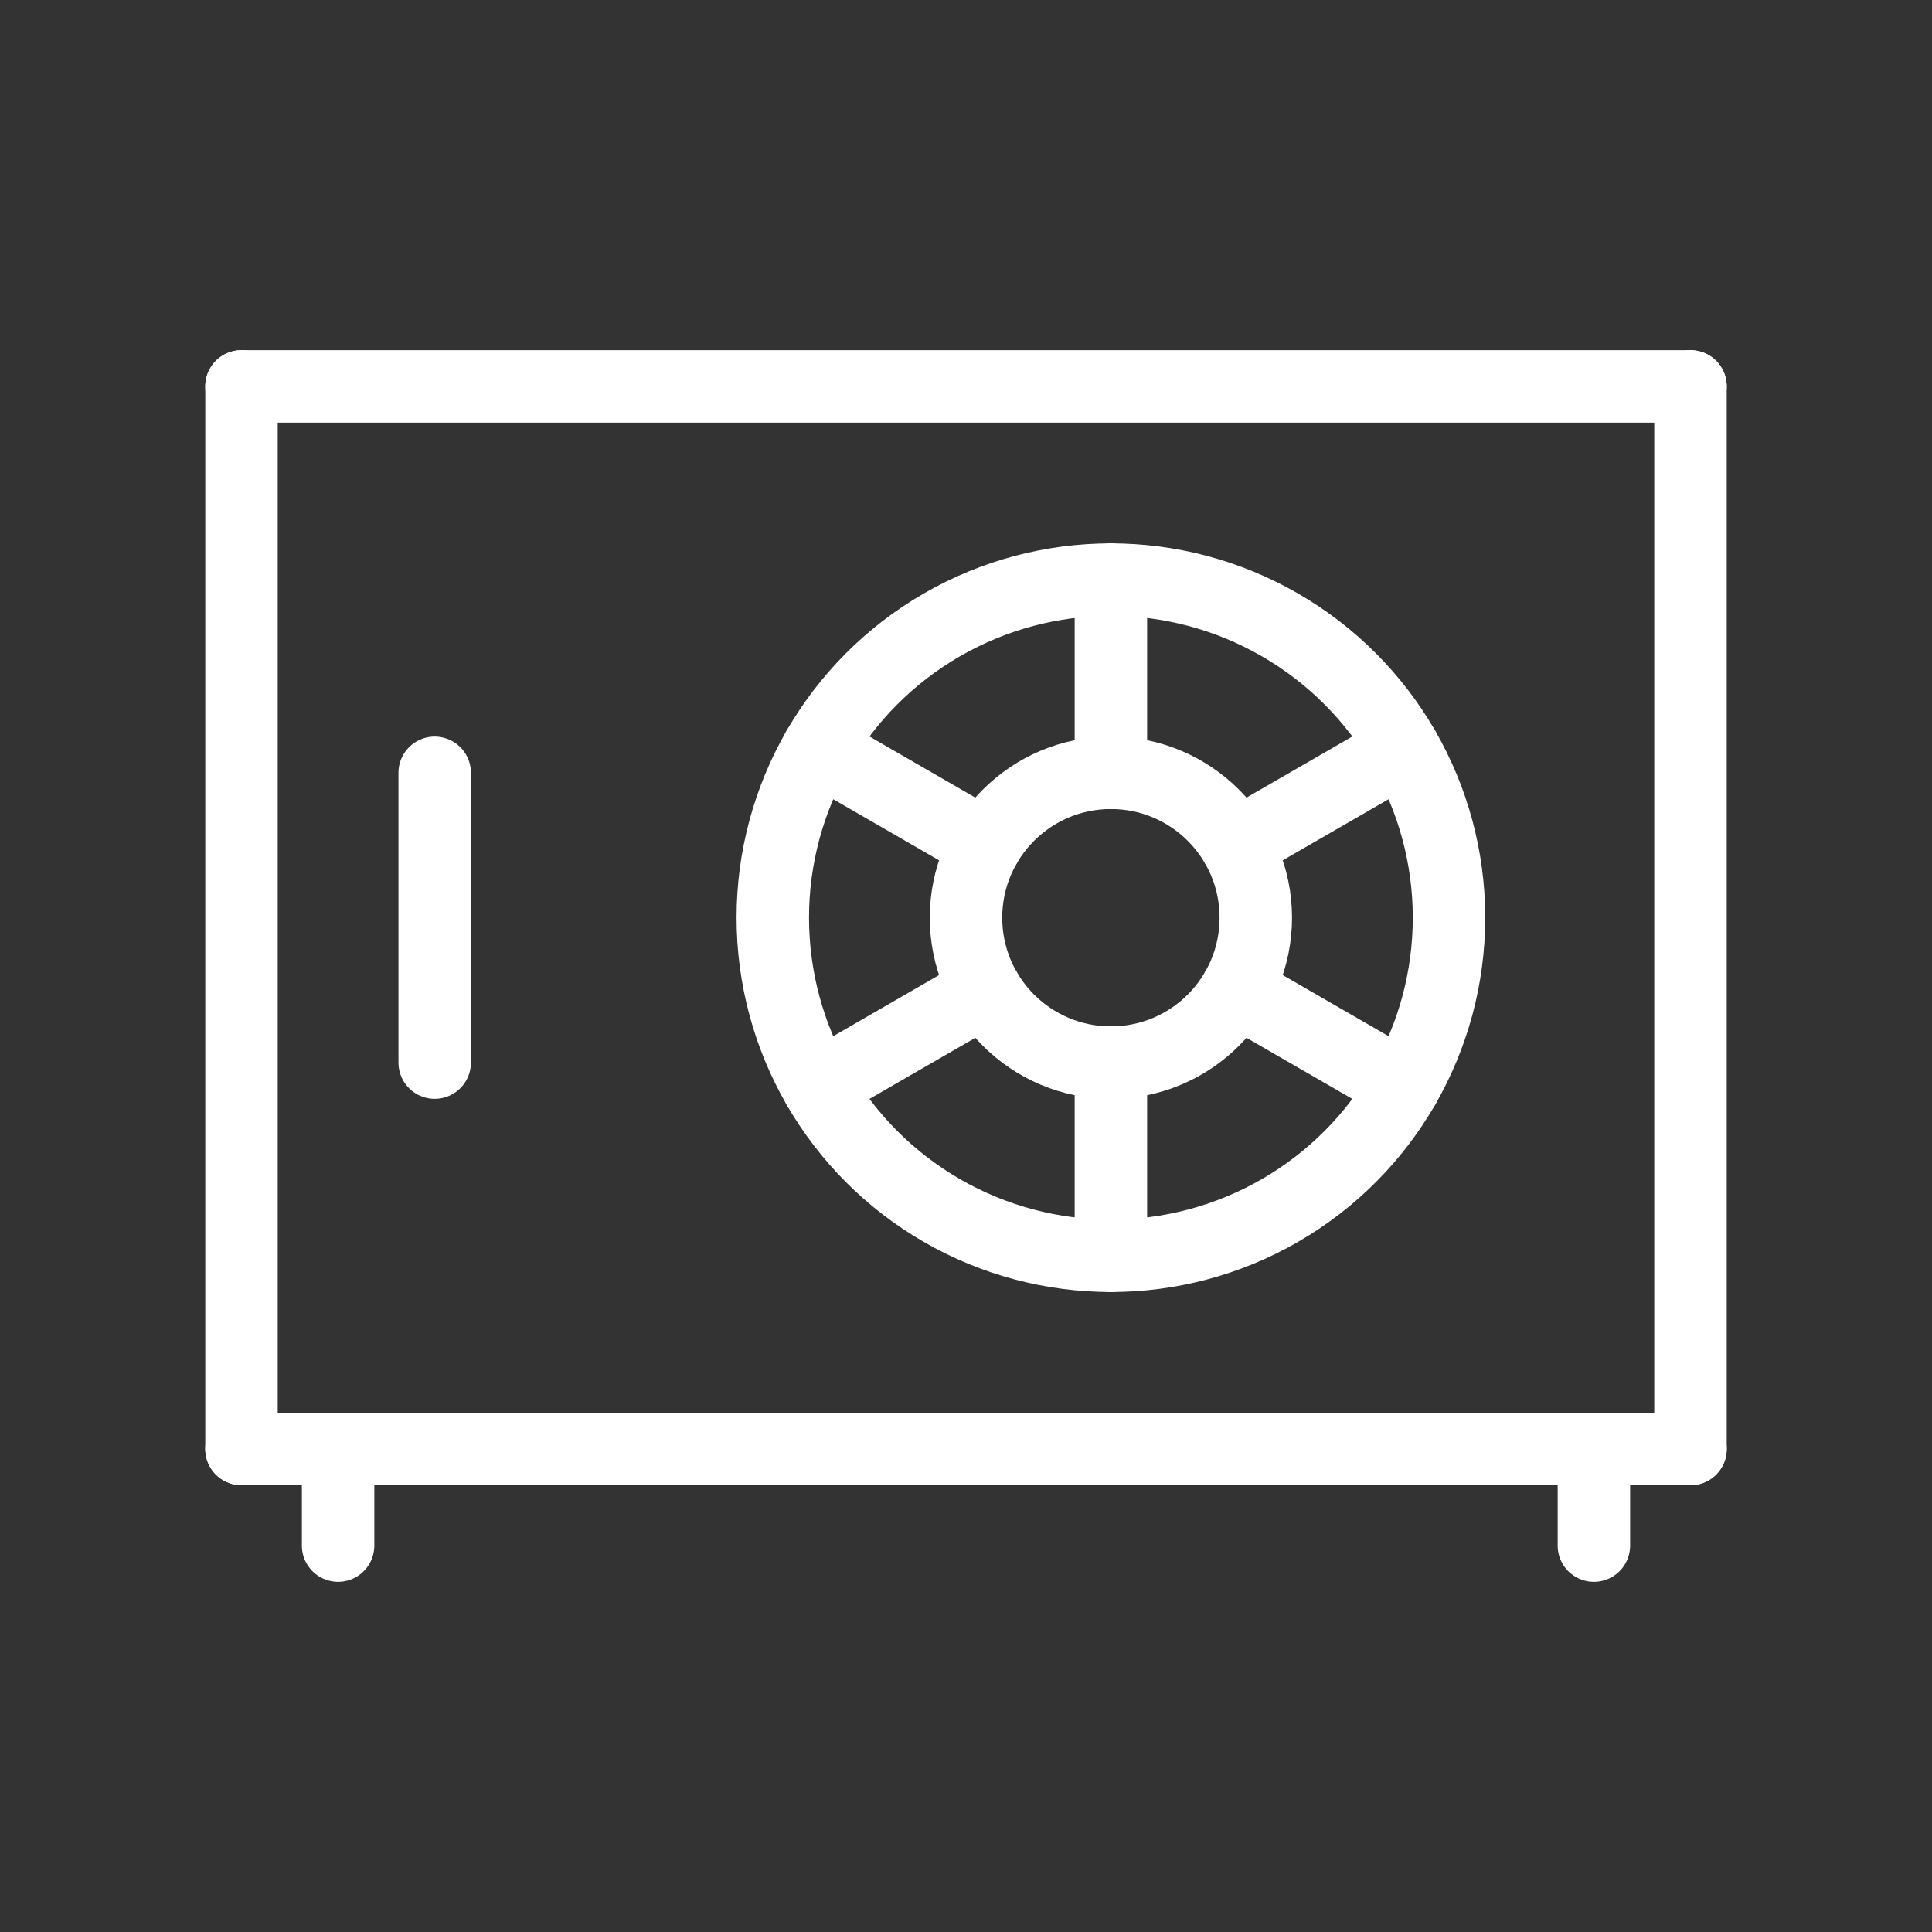 <?xml version="1.0" encoding="utf-8"?>
<!-- Generator: Adobe Illustrator 25.3.1, SVG Export Plug-In . SVG Version: 6.00 Build 0)  -->
<svg version="1.1" id="Ebene_1" xmlns="http://www.w3.org/2000/svg" xmlns:xlink="http://www.w3.org/1999/xlink" x="0px" y="0px"
	 viewBox="0 0 300 300" style="enable-background:new 0 0 300 300;" xml:space="preserve">
<rect x="0" y="0" width="300" height="300" fill="#333333" stroke="none"/>
<style type="text/css">
	.st0{fill:none;stroke:#FFFFFF;stroke-width:11.25;stroke-linecap:round;stroke-linejoin:round;stroke-miterlimit:10;}
</style>
<g>
	<line class="st0" x1="37.5" y1="60" x2="262.5" y2="60"/>
	<line class="st0" x1="37.5" y1="225" x2="262.5" y2="225"/>
	<line class="st0" x1="37.5" y1="60" x2="37.5" y2="225"/>
	<line class="st0" x1="262.5" y1="60" x2="262.5" y2="225"/>
	<line class="st0" x1="67.5" y1="165" x2="67.5" y2="120"/>
	<line class="st0" x1="52.5" y1="225" x2="52.5" y2="240"/>
	<line class="st0" x1="247.5" y1="225" x2="247.5" y2="240"/>
	<circle class="st0" cx="172.5" cy="142.5" r="22.5"/>
	<line class="st0" x1="172.5" y1="120" x2="172.5" y2="90"/>
	<line class="st0" x1="172.5" y1="195" x2="172.5" y2="165"/>
	<line class="st0" x1="191.99" y1="153.75" x2="217.97" y2="168.75"/>
	<line class="st0" x1="127.03" y1="116.25" x2="153.01" y2="131.25"/>
	<circle class="st0" cx="172.5" cy="142.5" r="52.5"/>
	<line class="st0" x1="153.01" y1="153.75" x2="127.03" y2="168.75"/>
	<line class="st0" x1="217.97" y1="116.25" x2="191.99" y2="131.25"/>
</g>
</svg>
